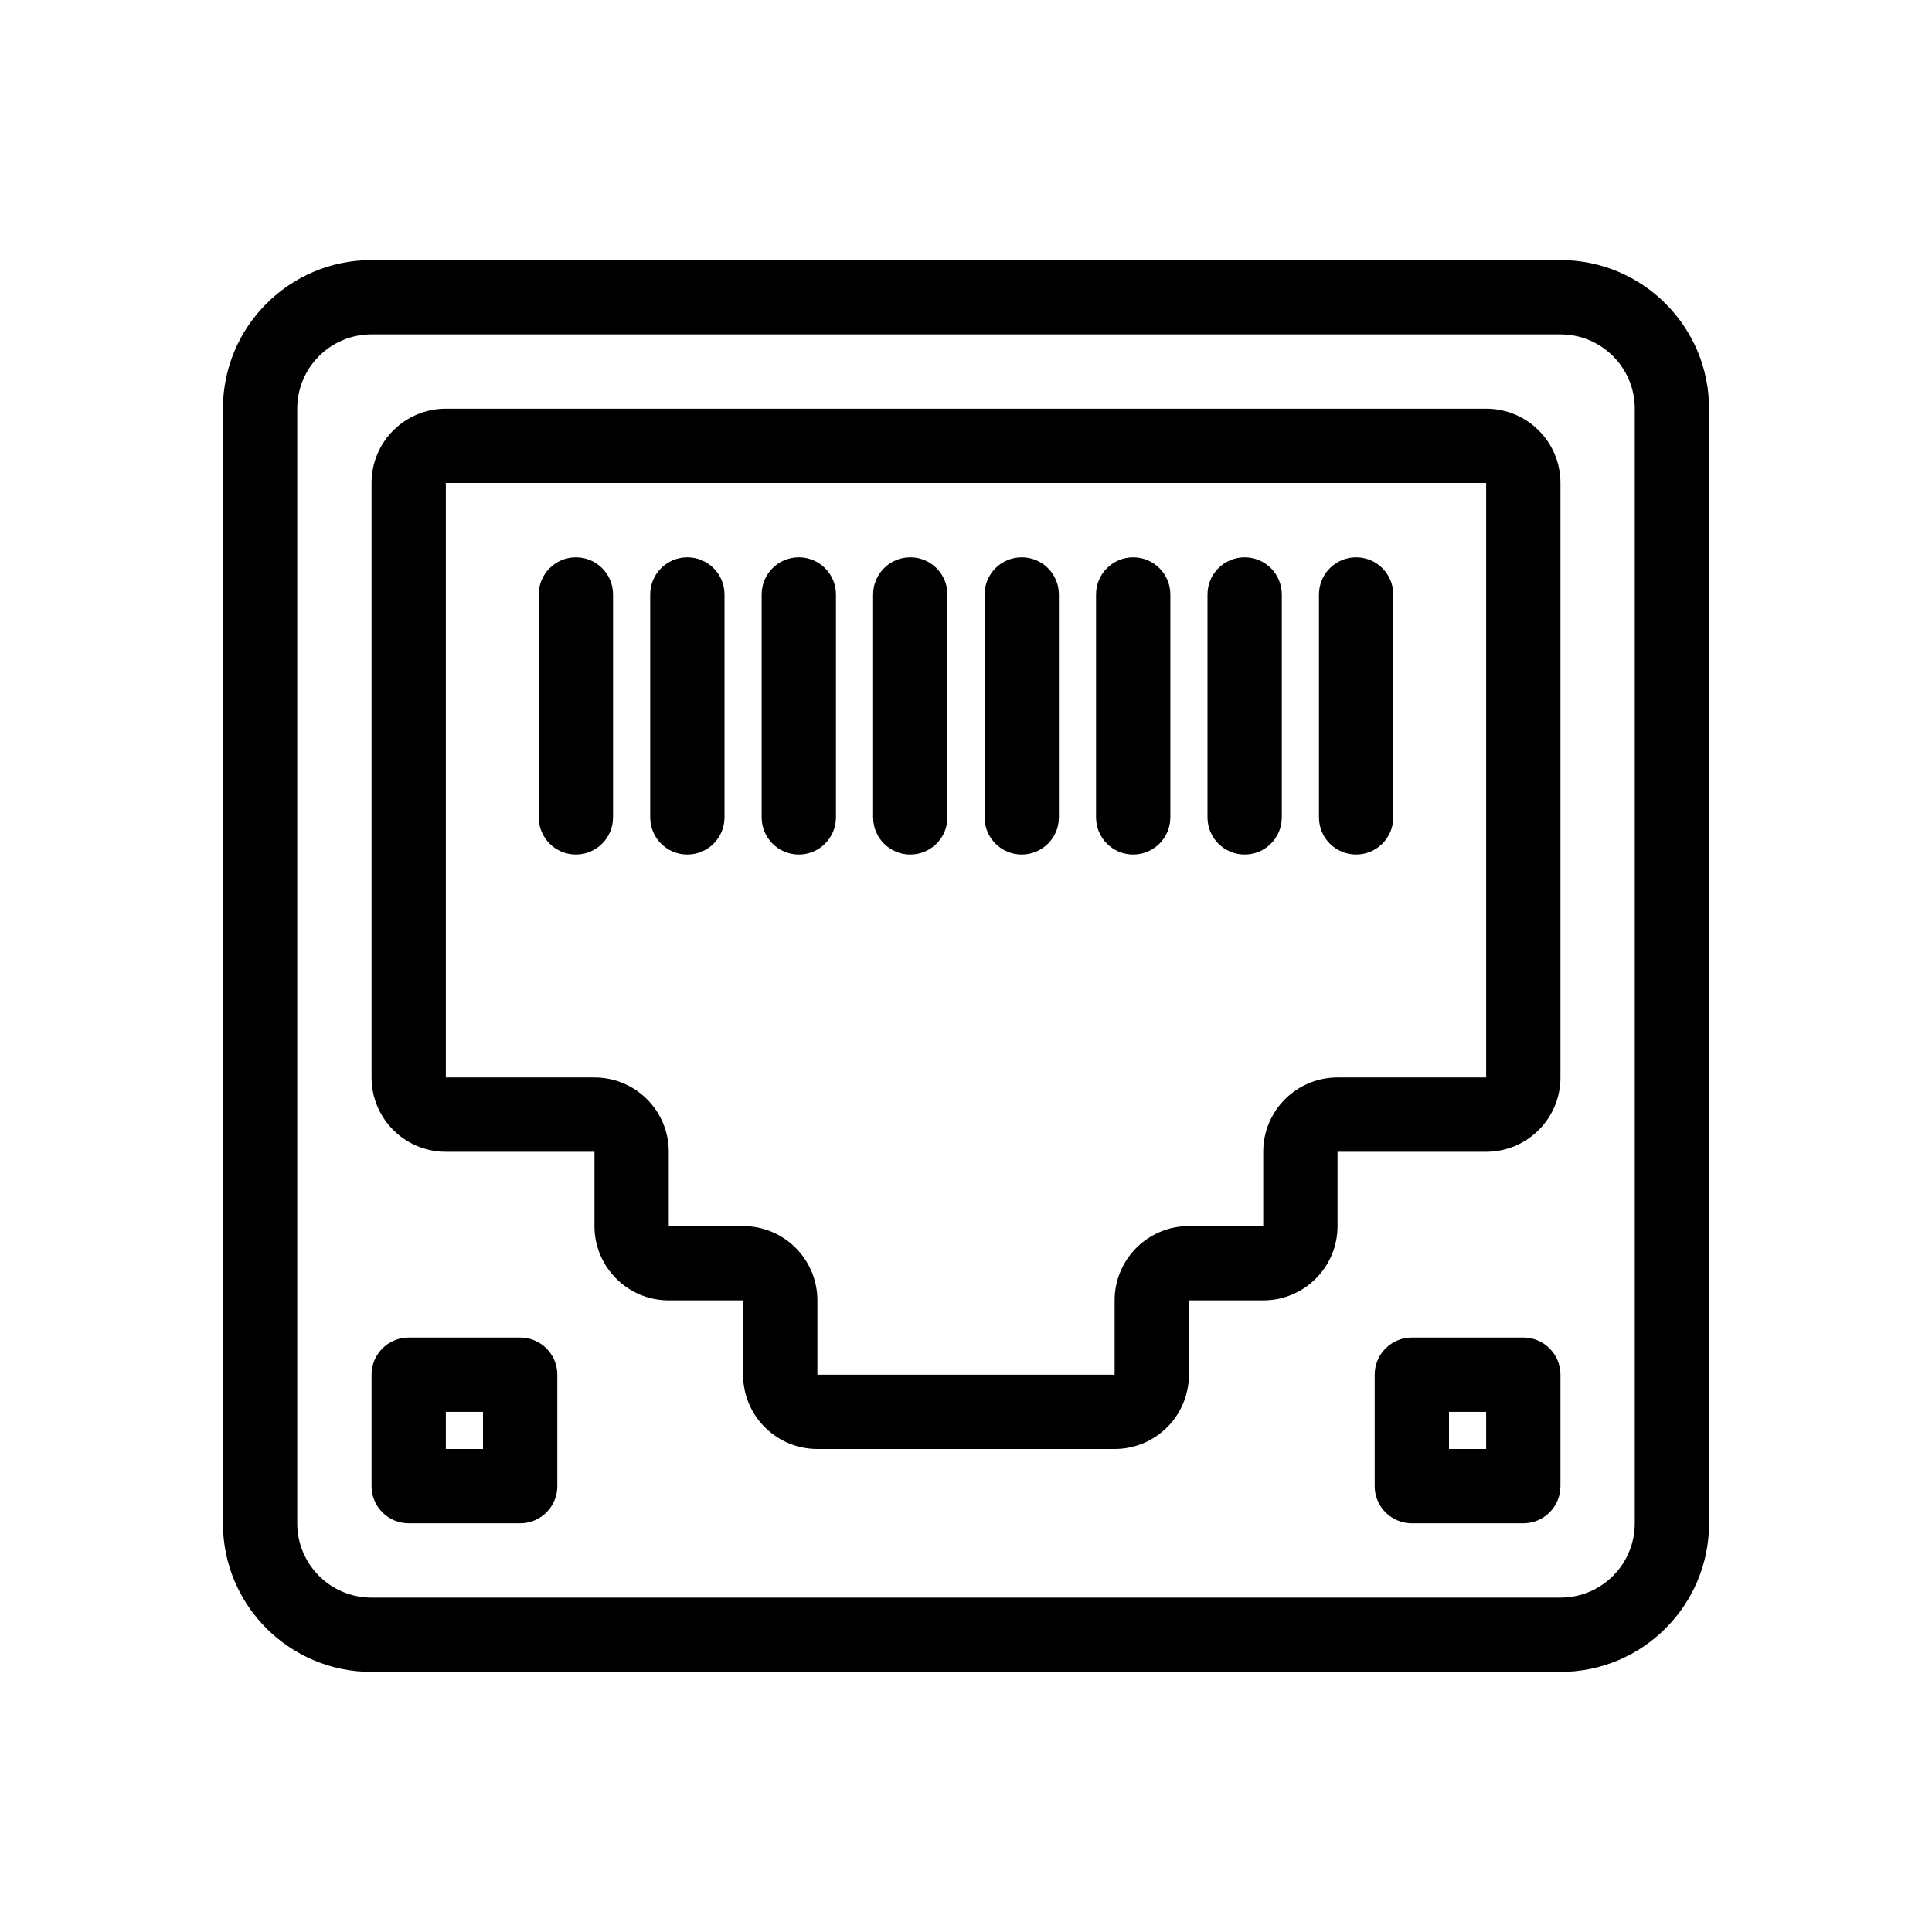 <svg width="52" height="52" viewBox="0 0 52 52" fill="none" xmlns="http://www.w3.org/2000/svg">
<path fill-rule="evenodd" clip-rule="evenodd" d="M44 11V41C44 42.105 43.105 43 42 43H10C8.895 43 8 42.105 8 41L8 11C8 9.895 8.895 9 10 9L42 9C43.105 9 44 9.895 44 11ZM42 7C44.209 7 46 8.791 46 11V41C46 43.209 44.209 45 42 45H10C7.791 45 6 43.209 6 41L6 11C6 8.791 7.791 7 10 7L42 7ZM39 38H40V39H39V38ZM41 36C41.552 36 42 36.448 42 37V40C42 40.552 41.552 41 41 41H38C37.448 41 37 40.552 37 40V37C37 36.448 37.448 36 38 36H41ZM13 38H12V39H13V38ZM15 37C15 36.448 14.552 36 14 36H11C10.448 36 10 36.448 10 37V40C10 40.552 10.448 41 11 41H14C14.552 41 15 40.552 15 40V37ZM12 11C10.895 11 10 11.895 10 13V29C10 30.105 10.895 31 12 31H16V33C16 34.105 16.895 35 18 35H20V37C20 38.105 20.895 39 22 39H30C31.105 39 32 38.105 32 37V35H34C35.105 35 36 34.105 36 33V31H40C41.105 31 42 30.105 42 29V13C42 11.895 41.105 11 40 11H12ZM12 13H40V29H36C34.895 29 34 29.895 34 31V33H32C30.895 33 30 33.895 30 35V37H22V35C22 33.895 21.105 33 20 33H18V31C18 29.895 17.105 29 16 29H12V13ZM14.5 16C14.5 15.448 14.948 15 15.5 15C16.052 15 16.5 15.448 16.5 16V22C16.5 22.552 16.052 23 15.5 23C14.948 23 14.5 22.552 14.5 22V16ZM18.5 15C17.948 15 17.5 15.448 17.5 16V22C17.5 22.552 17.948 23 18.5 23C19.052 23 19.5 22.552 19.5 22V16C19.5 15.448 19.052 15 18.5 15ZM20.5 16C20.5 15.448 20.948 15 21.5 15C22.052 15 22.5 15.448 22.5 16V22C22.5 22.552 22.052 23 21.5 23C20.948 23 20.5 22.552 20.5 22V16ZM24.5 15C23.948 15 23.5 15.448 23.5 16V22C23.5 22.552 23.948 23 24.5 23C25.052 23 25.5 22.552 25.5 22V16C25.5 15.448 25.052 15 24.5 15ZM26.5 16C26.5 15.448 26.948 15 27.5 15C28.052 15 28.5 15.448 28.5 16V22C28.5 22.552 28.052 23 27.5 23C26.948 23 26.5 22.552 26.5 22V16ZM30.5 15C29.948 15 29.5 15.448 29.5 16V22C29.5 22.552 29.948 23 30.5 23C31.052 23 31.5 22.552 31.5 22V16C31.5 15.448 31.052 15 30.5 15ZM32.5 16C32.5 15.448 32.948 15 33.5 15C34.052 15 34.5 15.448 34.5 16V22C34.5 22.552 34.052 23 33.5 23C32.948 23 32.5 22.552 32.5 22V16ZM36.5 15C35.948 15 35.5 15.448 35.5 16V22C35.5 22.552 35.948 23 36.5 23C37.052 23 37.5 22.552 37.5 22V16C37.5 15.448 37.052 15 36.5 15Z" fill="black"/>
</svg>
